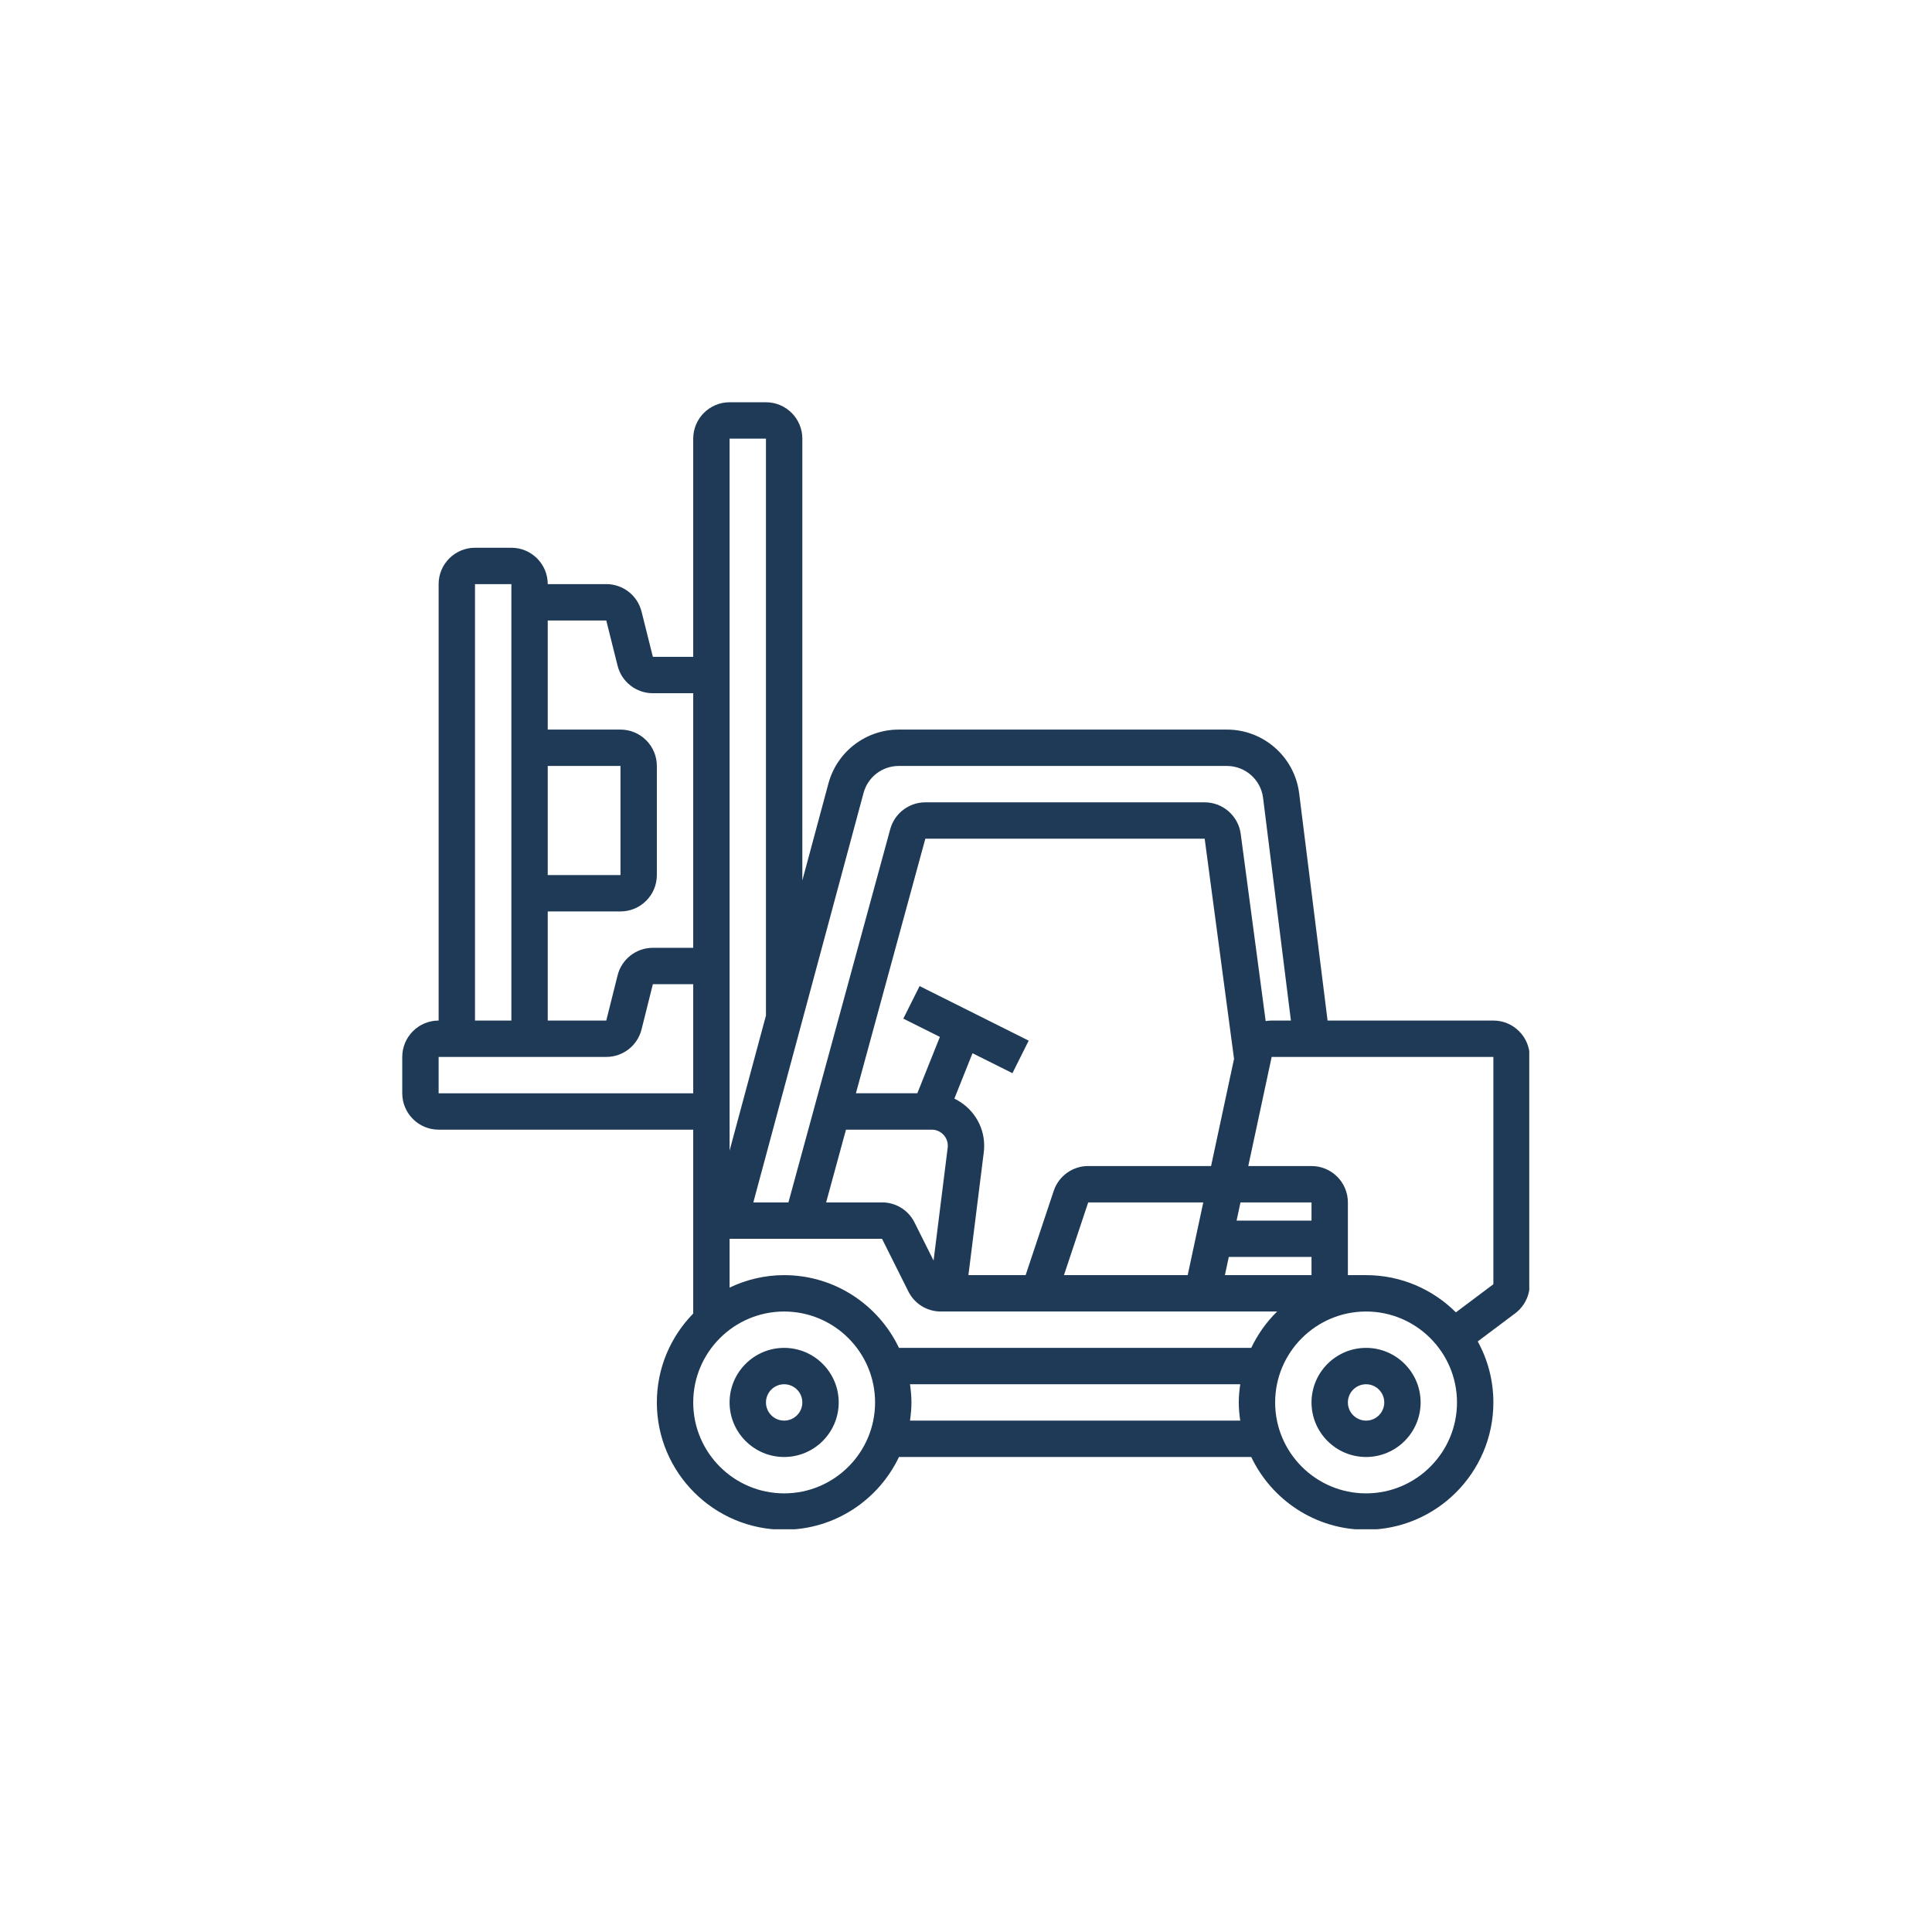 <svg xmlns="http://www.w3.org/2000/svg" xmlns:xlink="http://www.w3.org/1999/xlink" width="1080" zoomAndPan="magnify" viewBox="0 0 810 810" height="1080" preserveAspectRatio="xMidYMid meet" version="1.0"><defs><clipPath id="aafb8bed10"><path d="M 168.648 168.648 L 641.148 168.648 L 641.148 641.148 L 168.648 641.148 Z M 168.648 168.648 " clip-rule="nonzero"/></clipPath></defs><path fill="#1e3a56" d="M 328.758 565.105 C 316.148 565.105 305.883 575.367 305.883 587.98 C 305.883 600.59 316.148 610.852 328.758 610.852 C 341.367 610.852 351.629 600.59 351.629 587.98 C 351.629 575.367 341.367 565.105 328.758 565.105 Z M 328.758 595.602 C 324.555 595.602 321.133 592.188 321.133 587.98 C 321.133 583.77 324.555 580.355 328.758 580.355 C 332.957 580.355 336.383 583.77 336.383 587.98 C 336.383 592.188 332.957 595.602 328.758 595.602 Z M 328.758 595.602 " fill-opacity="1" fill-rule="nonzero"/><path fill="#1e3a56" d="M 572.73 565.105 C 560.121 565.105 549.859 575.367 549.859 587.98 C 549.859 600.59 560.121 610.852 572.73 610.852 C 585.34 610.852 595.602 600.59 595.602 587.98 C 595.602 575.367 585.34 565.105 572.73 565.105 Z M 572.73 595.602 C 568.531 595.602 565.105 592.188 565.105 587.98 C 565.105 583.77 568.531 580.355 572.73 580.355 C 576.934 580.355 580.355 583.77 580.355 587.98 C 580.355 592.188 576.934 595.602 572.73 595.602 Z M 572.73 595.602 " fill-opacity="1" fill-rule="nonzero"/><g clip-path="url(#aafb8bed10)"><path fill="#1e3a56" d="M 626.102 427.871 L 556.59 427.871 L 544.68 332.602 C 542.777 317.367 529.762 305.883 514.422 305.883 L 376.781 305.883 C 363.02 305.883 350.906 315.164 347.328 328.453 L 336.383 369.137 L 336.383 183.898 C 336.383 175.488 329.543 168.648 321.133 168.648 L 305.883 168.648 C 297.477 168.648 290.637 175.488 290.637 183.898 L 290.637 275.387 L 273.719 275.387 L 268.984 256.449 C 267.285 249.641 261.199 244.891 254.184 244.891 L 229.645 244.891 C 229.645 236.48 222.805 229.645 214.395 229.645 L 199.145 229.645 C 190.738 229.645 183.898 236.48 183.898 244.891 L 183.898 427.871 C 175.488 427.871 168.648 434.711 168.648 443.121 L 168.648 458.367 C 168.648 466.777 175.488 473.617 183.898 473.617 L 290.637 473.617 L 290.637 550.703 C 281.219 560.336 275.387 573.484 275.387 587.98 C 275.387 617.402 299.328 641.348 328.758 641.348 C 349.992 641.348 368.32 628.852 376.902 610.852 L 524.586 610.852 C 533.168 628.852 551.496 641.348 572.73 641.348 C 602.16 641.348 626.102 617.402 626.102 587.98 C 626.102 578.715 623.723 570 619.551 562.398 L 635.25 550.621 C 639.07 547.762 641.348 543.195 641.348 538.422 L 641.348 443.121 C 641.348 434.711 634.508 427.871 626.102 427.871 Z M 362.059 332.41 C 363.852 325.77 369.898 321.133 376.781 321.133 L 514.414 321.133 C 522.082 321.133 528.594 326.875 529.547 334.492 L 541.219 427.871 L 533.145 427.871 C 532.293 427.871 531.453 427.957 530.637 428.094 L 520.176 349.609 C 519.172 342.07 512.676 336.383 505.066 336.383 L 387.953 336.383 C 381.09 336.383 375.043 341 373.238 347.629 L 330.555 504.113 L 315.836 504.113 Z M 328.758 534.609 C 320.562 534.609 312.832 536.523 305.883 539.832 L 305.883 519.363 L 369.789 519.363 L 380.824 541.434 C 383.422 546.625 388.645 549.859 394.461 549.859 L 535.449 549.859 C 530.973 554.234 527.305 559.395 524.586 565.105 L 376.902 565.105 C 368.32 547.105 349.992 534.609 328.758 534.609 Z M 354.68 473.617 L 390.641 473.617 C 394.355 473.617 397.375 476.637 397.375 480.348 C 397.375 480.625 397.359 480.898 397.32 481.18 L 391.406 528.496 L 383.422 512.539 C 380.832 507.348 375.609 504.113 369.789 504.113 L 346.359 504.113 Z M 513.543 534.609 L 515.176 526.984 L 549.859 526.984 L 549.859 534.609 Z M 549.859 511.738 L 518.445 511.738 L 520.078 504.113 L 549.859 504.113 Z M 497.945 534.609 L 446.07 534.609 L 456.234 504.113 L 504.48 504.113 Z M 456.242 488.863 C 449.668 488.863 443.852 493.059 441.777 499.289 L 430 534.609 L 406.012 534.609 L 412.457 483.086 C 412.57 482.18 412.621 481.262 412.621 480.348 C 412.621 471.633 407.484 464.156 400.121 460.602 L 407.727 441.57 L 424.465 449.938 L 431.285 436.297 L 385.543 413.422 L 378.719 427.062 L 394.051 434.727 L 384.598 458.359 L 358.844 458.359 L 387.953 351.621 L 505.066 351.621 L 517.379 443.941 L 507.75 488.863 Z M 321.133 183.898 L 321.133 425.766 L 305.883 482.406 L 305.883 183.898 Z M 254.184 260.141 L 258.918 279.078 C 260.621 285.887 266.703 290.637 273.719 290.637 L 290.637 290.637 L 290.637 397.375 L 273.719 397.375 C 266.711 397.375 260.629 402.125 258.926 408.934 L 254.184 427.871 L 229.645 427.871 L 229.645 382.125 L 260.141 382.125 C 268.551 382.125 275.387 375.289 275.387 366.879 L 275.387 321.133 C 275.387 312.723 268.551 305.883 260.141 305.883 L 229.645 305.883 L 229.645 260.141 Z M 229.645 366.879 L 229.645 321.133 L 260.141 321.133 L 260.141 366.879 Z M 199.145 244.891 L 214.395 244.891 L 214.395 427.871 L 199.145 427.871 Z M 183.898 458.367 L 183.898 443.121 L 254.184 443.121 C 261.191 443.121 267.277 438.371 268.977 431.562 L 273.719 412.625 L 290.637 412.625 L 290.637 458.367 Z M 328.758 626.102 C 307.738 626.102 290.637 609 290.637 587.98 C 290.637 566.961 307.738 549.859 328.758 549.859 C 349.777 549.859 366.879 566.961 366.879 587.98 C 366.879 609 349.777 626.102 328.758 626.102 Z M 381.516 595.602 C 381.875 593.102 382.125 590.57 382.125 587.98 C 382.125 585.387 381.875 582.855 381.516 580.355 L 519.973 580.355 C 519.613 582.855 519.363 585.387 519.363 587.98 C 519.363 590.57 519.613 593.102 519.973 595.602 Z M 572.73 626.102 C 551.711 626.102 534.609 609 534.609 587.98 C 534.609 566.961 551.711 549.859 572.73 549.859 C 593.75 549.859 610.852 566.961 610.852 587.98 C 610.852 609 593.75 626.102 572.73 626.102 Z M 626.102 538.422 L 610.395 550.211 C 600.734 540.57 587.414 534.609 572.73 534.609 L 565.105 534.609 L 565.105 504.113 C 565.105 495.703 558.27 488.863 549.859 488.863 L 523.348 488.863 L 533.152 443.121 L 626.102 443.121 Z M 626.102 538.422 " fill-opacity="1" fill-rule="nonzero"/></g></svg>